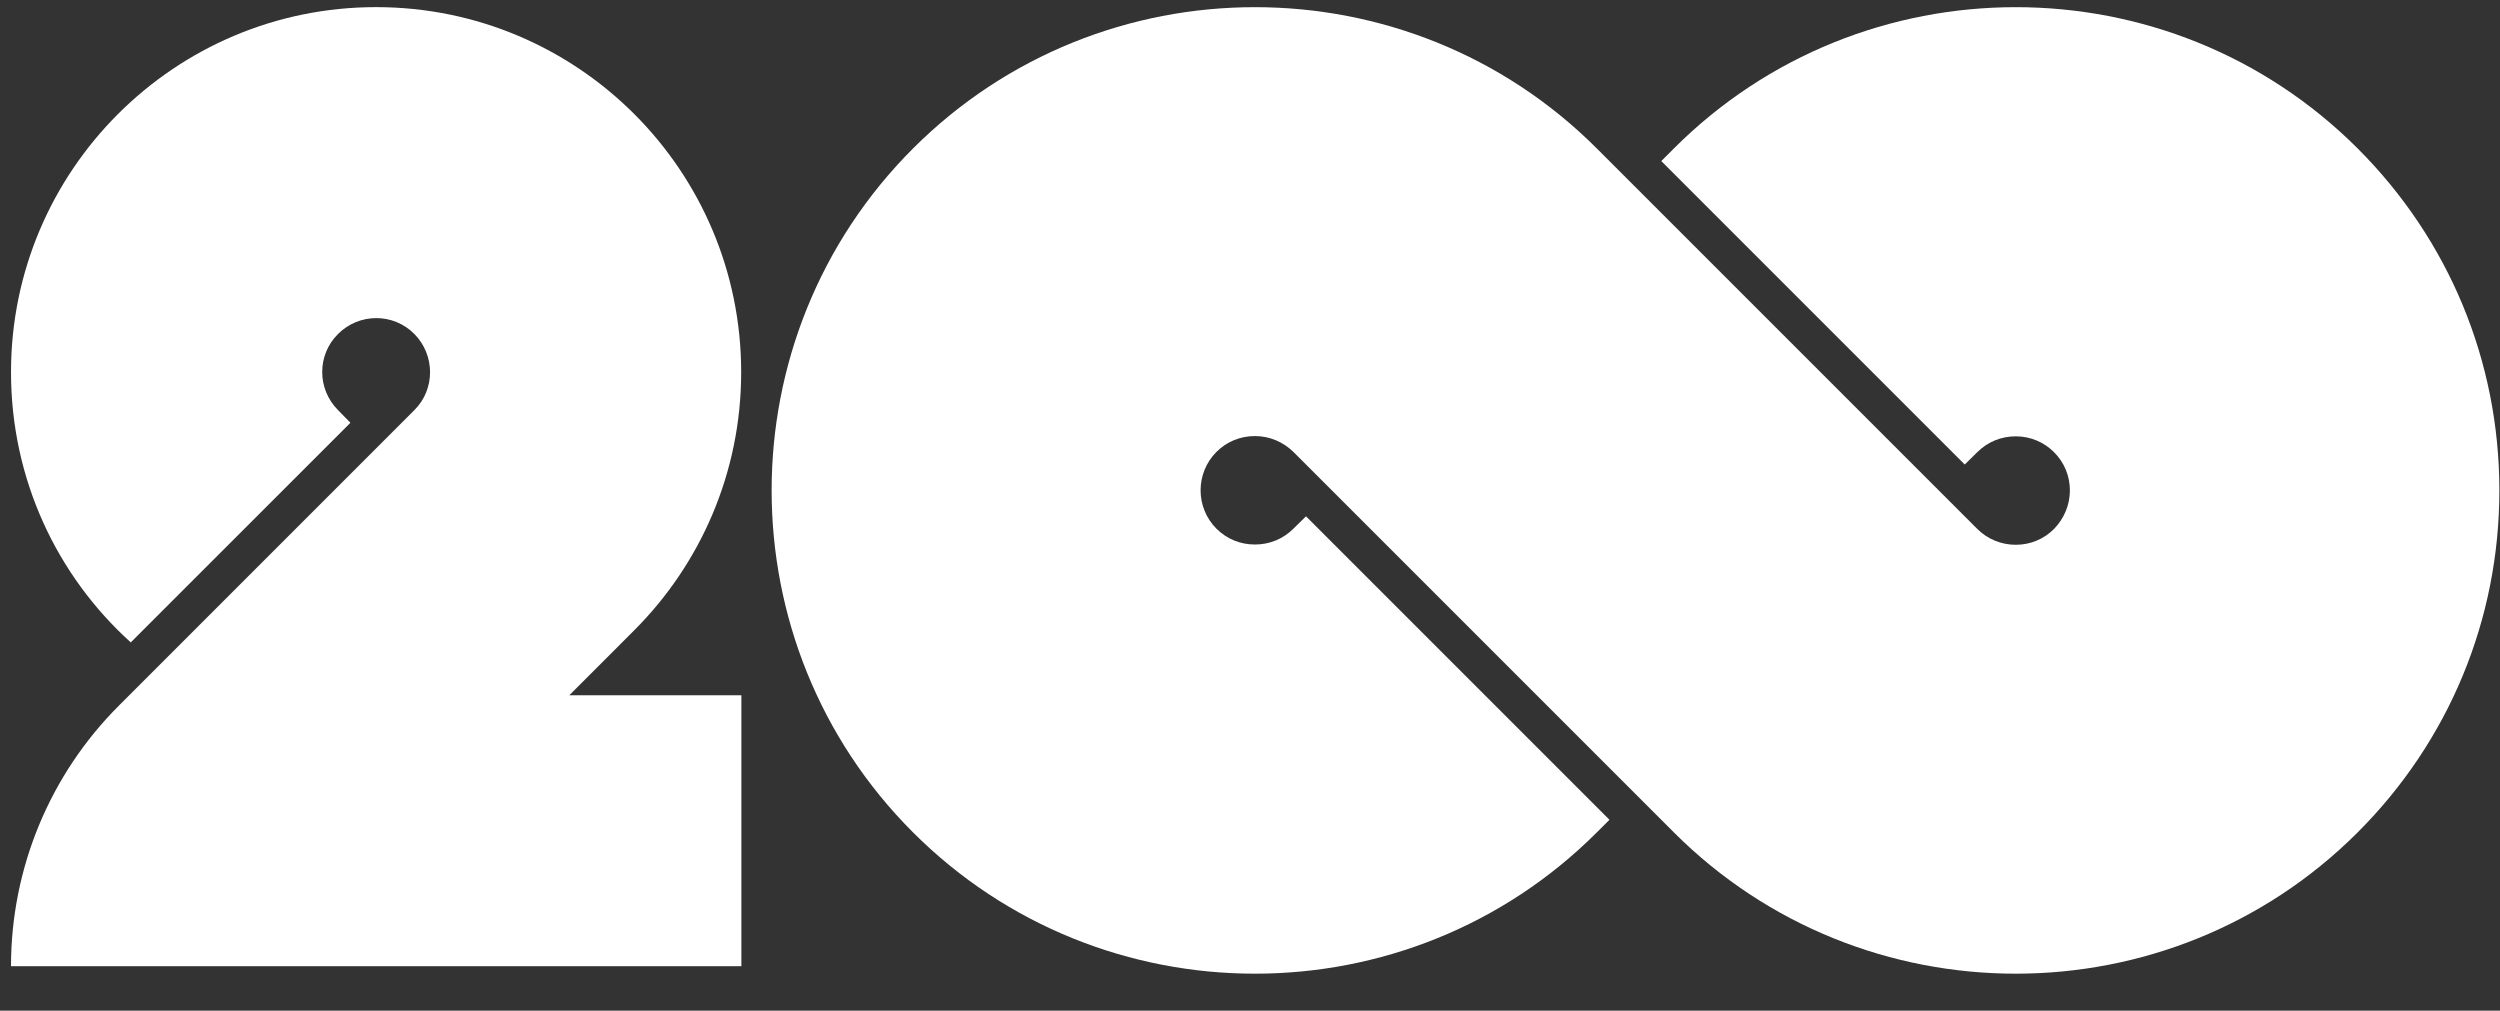 <svg xmlns="http://www.w3.org/2000/svg" width="47" height="19" viewBox="0 0 47 19" fill="none">
  <rect x="0" y="0" width="47" height="19" fill="#333333" stroke="none"/>
  <path d="M44.325 2.792C40.782 -0.751 35.011 -0.751 31.468 2.792L31.232 3.028L36.937 8.733L37.173 8.501C37.367 8.307 37.622 8.203 37.897 8.203C38.171 8.203 38.427 8.312 38.616 8.501C38.81 8.695 38.914 8.95 38.914 9.22C38.914 9.49 38.805 9.75 38.616 9.944C38.422 10.138 38.166 10.242 37.897 10.242C37.627 10.242 37.367 10.138 37.173 9.944L30.021 2.792C26.478 -0.751 20.707 -0.751 17.164 2.792C13.621 6.335 13.621 12.105 17.164 15.648C20.707 19.191 26.478 19.191 30.021 15.648L30.258 15.412L24.553 9.707L24.316 9.939C24.122 10.133 23.867 10.237 23.593 10.237C23.318 10.237 23.063 10.133 22.869 9.939C22.472 9.542 22.472 8.894 22.869 8.496C23.063 8.302 23.318 8.198 23.593 8.198C23.867 8.198 24.122 8.307 24.316 8.496L31.468 15.648C35.011 19.191 40.782 19.191 44.325 15.648C46.042 13.931 46.988 11.647 46.988 9.22C46.988 6.793 46.042 4.509 44.325 2.792Z" fill="white"/>
  <path d="M10.703 13.071L11.923 11.85C13.167 10.606 13.934 8.889 13.934 6.997C13.934 3.203 10.859 0.134 7.07 0.134C3.281 0.134 0.207 3.208 0.207 6.997C0.207 9.012 1.072 10.824 2.458 12.077L6.588 7.948L6.356 7.711C5.958 7.314 5.958 6.671 6.356 6.278C6.753 5.881 7.396 5.881 7.789 6.278C8.182 6.675 8.186 7.319 7.789 7.711L2.236 13.265C0.935 14.565 0.207 16.325 0.207 18.165H13.938V13.071H10.708H10.703Z" fill="white"/>
</svg>